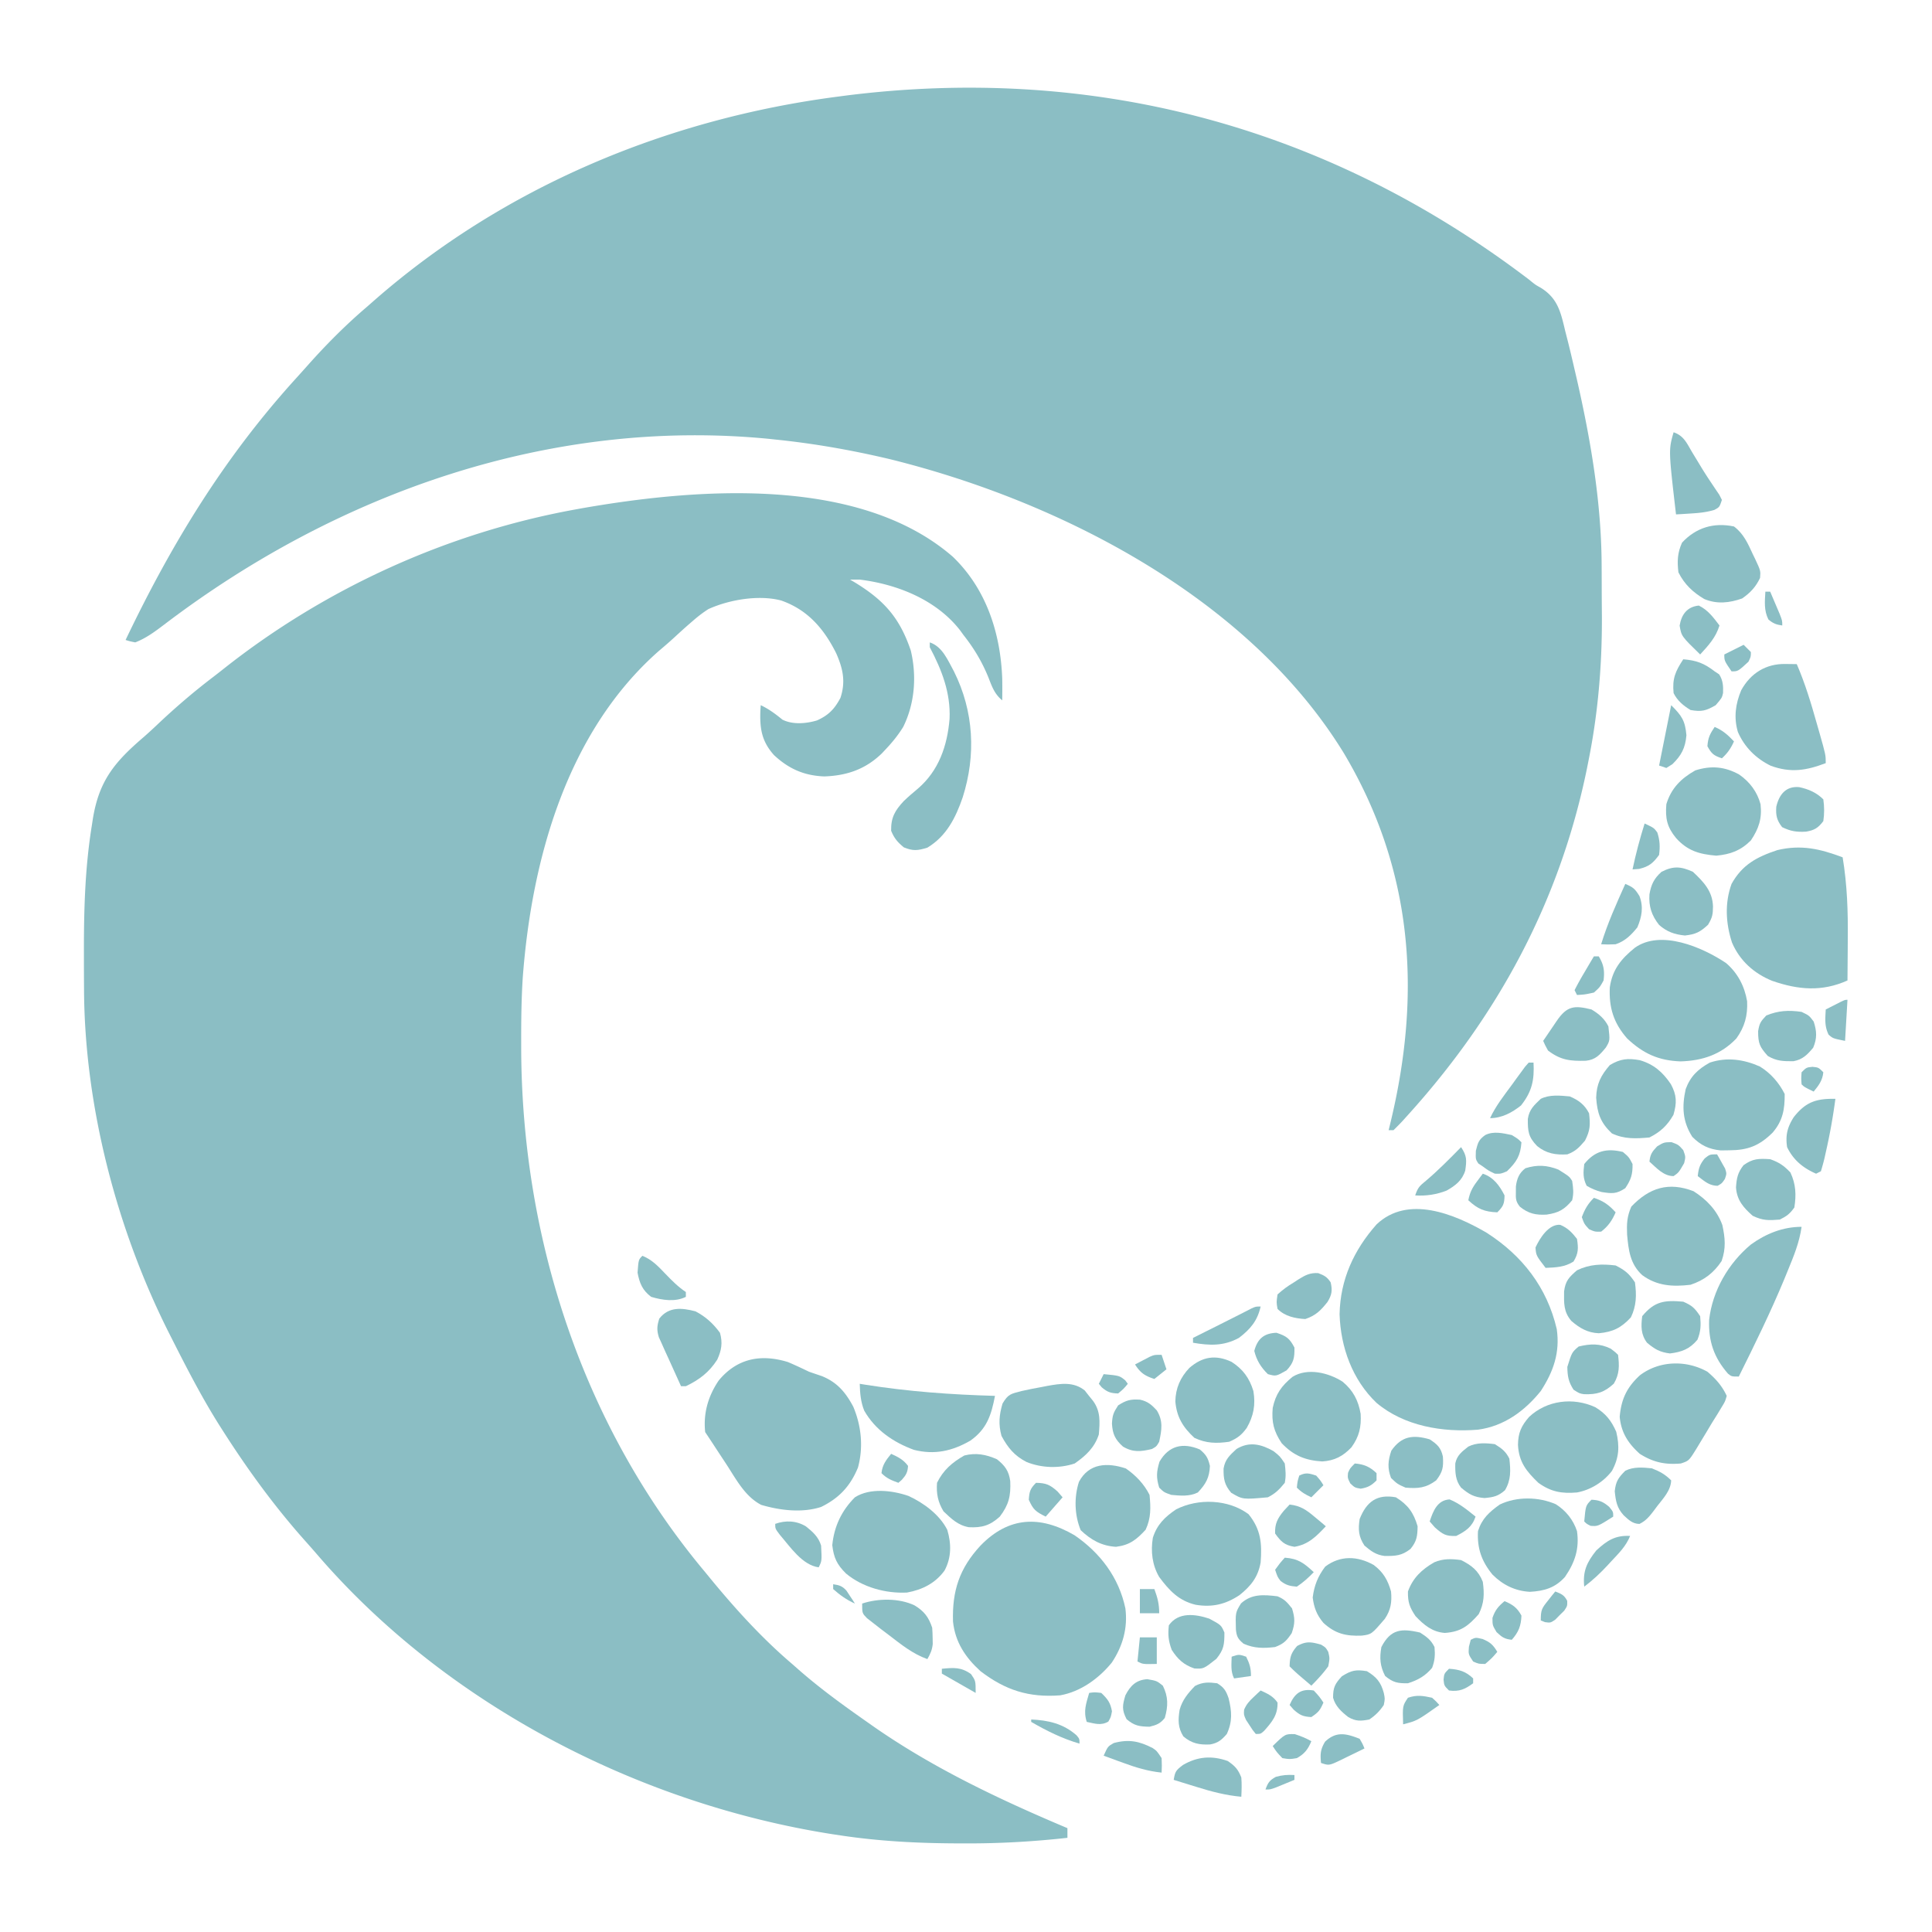 <?xml version="1.0" encoding="UTF-8"?>
<svg data-bbox="34.746 36.314 730.401 727.002" height="800" width="800" xmlns="http://www.w3.org/2000/svg" data-type="color">
    <g>
        <path fill="#8BBEC4" d="M394.5 230.5c13.832 13.266 19.802 31.553 20.5 50.5.059 3.006.048 5.993 0 9-3.22-2.642-4.256-5.74-5.75-9.563-2.648-6.471-5.907-11.926-10.25-17.437l-1.508-2.074C387.63 248.312 371.47 241.906 356 240h-4l2.16 1.285c11.963 7.326 18.433 14.61 22.985 28.11 2.501 10.544 1.668 21.865-3.145 31.605-2.05 3.312-4.337 6.162-7 9l-1.844 1.969c-6.78 6.558-14.421 9.192-23.781 9.531-8.348-.297-14.766-3.126-20.867-8.816-5.134-5.733-5.936-10.996-5.649-18.559L315 292c3.407 1.617 6.076 3.614 9 6 4.267 2.134 9.814 1.65 14.297.316 4.74-2.147 7.216-4.64 9.703-9.316 2.253-6.76 1.04-12.141-1.742-18.484-5.096-10.191-11.809-18.01-22.778-21.86-9.238-2.444-21.528-.363-30.16 3.563-2.275 1.457-4.28 3.01-6.32 4.781l-2.48 2.145a332.14 332.14 0 0 0-5.114 4.636c-2.112 1.948-4.27 3.807-6.469 5.656-38.22 33.558-52.818 86.516-56.476 135.418-.57 8.862-.661 17.705-.649 26.582l.003 2.528C216.005 512.494 241.208 590.4 292 651l2.582 3.156C304.816 666.57 315.738 678.564 328 689l2.867 2.527C339.785 699.324 349.3 706.216 359 713l1.897 1.34c25.04 17.603 52.989 30.8 81.103 42.66v4c-14.201 1.578-28.213 2.37-42.5 2.313l-2.884-.006c-16.36-.052-32.415-.86-48.616-3.307l-3.347-.504c-80.329-12.591-160.089-53.788-213.532-116.039a406.827 406.827 0 0 0-4.96-5.633C113.462 623.556 102.247 608.11 92 592l-1.102-1.729C83.52 578.593 77.225 566.32 71 554l-1.169-2.305c-21.575-42.94-34.817-93.822-35.034-141.941l-.021-3.156c-.017-3.345-.024-6.69-.026-10.036l-.004-3.454c.004-17.23.51-34.066 3.254-51.108l.372-2.445c2.527-16.205 8.977-23.961 21.288-34.493a206.598 206.598 0 0 0 5.461-5c7.43-7.034 15.05-13.576 23.194-19.771a336.227 336.227 0 0 0 4.822-3.775C135.157 243.406 185.39 220.603 238 211l2.728-.498c46.974-8.245 114.723-13.864 153.772 19.998Z" data-color="1"/>
        <path fill="#8BBEC4" d="M632.973 115.648c2.78 2.268 2.78 2.268 5.03 3.514 7.063 4.384 8.264 10.105 10.122 17.9.329 1.295.66 2.589.992 3.883 1.013 4.006 1.955 8.028 2.883 12.055l.869 3.726c5.78 25.251 10.229 51.287 10.334 77.246l.018 3.398c.01 2.368.016 4.735.02 7.102.01 3.529.04 7.056.072 10.584.094 20.19-1.569 40.193-5.563 60.006l-.633 3.198c-11.334 55.24-36.934 102.516-74.68 144.052l-1.554 1.727c-1.252 1.36-2.563 2.666-3.883 3.96h-2l.77-3.156c12.954-53.643 9.382-104.692-19.235-152.846-39.28-64.187-117.25-104.367-188.077-121.873-15.682-3.716-31.422-6.495-47.458-8.124l-2.637-.286c-90.53-8.811-178.79 22.466-250.3 76.857-3.848 2.908-7.525 5.68-12.063 7.429-2.17-.435-2.17-.435-4-1 19.094-39.968 40.87-75.672 70.825-108.606a546.697 546.697 0 0 0 4.382-4.883c7.76-8.738 15.899-16.933 24.793-24.511 1.017-.891 2.032-1.783 3.047-2.676C208.846 77.239 276.351 49.184 347 40l3.471-.458c99.03-12.426 196.327 10.622 282.502 76.106Z" data-color="1"/>
        <path fill="#8BBEC4" d="M615.512 510.41c14.808 9.461 25.087 22.644 29.11 39.95 1.388 9.674-1.349 17.537-6.622 25.64-6.697 8.305-15.245 14.562-26 16-14.605 1.202-30.607-1.49-42.004-11.098-10.013-9.543-14.883-23.05-15.308-36.715.291-14.342 5.892-26.549 15.312-37.187 12.93-12.299 32.201-4.34 45.512 3.41Z" data-color="1"/>
        <path fill="#8BBEC4" d="M444.969 635.73c10.672 7.344 18.336 17.465 21.031 30.27 1.03 8.192-1.09 15.64-5.66 22.488-5.356 6.544-12.849 12.003-21.34 13.512-12.97.988-22.672-2.096-33-10-6.267-5.7-10.462-12.01-11.379-20.52-.4-12.775 2.69-22.1 11.38-31.48 11.627-11.977 24.566-12.665 38.968-4.27Z" data-color="1"/>
        <path fill="#8BBEC4" d="M326.227 563.984c2.976 1.246 5.864 2.623 8.773 4.016 1.769.611 3.54 1.216 5.313 1.812 6.327 2.56 9.838 6.713 13.004 12.66 3.368 7.968 4.244 16.804 1.953 25.207-3.183 7.716-7.791 12.65-15.27 16.32-7.91 2.548-16.958 1.436-24.78-.855-6.743-3.478-10.4-10.623-14.407-16.77l-1.904-2.89c-1.161-1.763-2.32-3.528-3.476-5.295a739.662 739.662 0 0 0-3.433-5.19c-.832-7.77 1.213-14.896 5.614-21.374 7.543-9.1 17.303-11.092 28.613-7.641Z" data-color="1"/>
        <path fill="#8BBEC4" d="M763 355c1.886 11.388 2.248 22.417 2.125 33.938-.01 1.666-.02 3.332-.027 4.998-.022 4.021-.056 8.043-.098 12.064-10.561 4.722-20.314 3.924-31.223.129-7.488-3.044-13.377-8.316-16.59-15.817-2.611-8.005-3.056-16.388-.187-24.312 4.481-8.035 10.534-11.182 19-14 9.885-2.322 17.615-.522 27 3Z" data-color="1"/>
        <path fill="#8BBEC4" d="M714.688 398.75c4.854 4.133 7.686 9.581 8.754 15.836.282 5.919-.988 10.59-4.442 15.414-6.338 6.64-13.969 9.216-23.062 9.5-9.12-.306-15.514-3.223-22.14-9.465-5.602-6.344-7.628-12.795-7.208-21.21 1.07-7.37 4.695-11.804 10.407-16.41 10.71-7.56 27.766-.288 37.691 6.335Z" data-color="1"/>
        <path fill="#8BBEC4" d="M376.188 619.438c6.303 2.888 12.9 7.774 16.066 14.047 1.706 5.752 1.746 11.464-1.129 16.828-3.789 5.262-9.233 7.976-15.539 9.129-8.879.448-18.415-2.178-25.273-7.879-3.761-3.73-5.068-6.483-5.688-11.75.765-7.773 3.871-14.308 9.375-19.813 6.245-3.988 15.465-2.895 22.188-.562Z" data-color="1"/>
        <path fill="#8BBEC4" d="M517 627c5.113 6.293 5.617 12.13 5 20-1.083 6.052-4.007 9.721-8.762 13.52-5.792 3.831-11.32 5.13-18.18 3.976-6.982-1.683-10.89-5.899-15.058-11.496-2.899-4.923-3.556-10.604-2.637-16.219 1.706-5.44 4.968-8.644 9.637-11.781 9.118-4.67 21.68-4.22 30 2Z" data-color="1"/>
        <path fill="#8BBEC4" d="M701.25 493.25c5.455 3.472 9.715 7.916 11.938 14 1.158 5.348 1.552 9.652-.313 14.938-3.29 4.936-7.278 7.96-12.875 9.812-7.402.878-13.879.495-20-4-5.024-4.627-5.661-10.299-6.258-16.816-.18-4.416-.053-7.484 1.758-11.559 7.5-7.875 15.505-10.315 25.75-6.375Z" data-color="1"/>
        <path fill="#8BBEC4" d="M707 568c3.456 2.919 6.087 5.889 8 10-.668 2.332-.668 2.332-2.188 4.813l-1.718 2.855L709 589a1683.17 1683.17 0 0 0-2.531 4.238c-.884 1.464-1.77 2.926-2.657 4.387l-1.295 2.156c-3.17 5.103-3.17 5.103-6.517 6.219-6.532.563-11.413-.468-17-4-4.834-4.35-7.696-8.773-8.313-15.313.618-7.287 2.943-12.24 8.368-17.21 8.055-6.115 19.186-6.384 27.945-1.477Z" data-color="1"/>
        <path fill="#8BBEC4" d="M728.664 441.586c4.468 2.705 8.001 6.744 10.336 11.414.057 6.327-.777 11.092-5 16-5.503 5.427-10.234 7.287-17.938 7.313l-3.59.05c-4.936-.516-8.224-2.115-11.722-5.613-4.072-6.399-4.344-12.513-2.75-19.75 1.946-5.303 5.08-8.278 10-11 7.036-2.345 13.956-1.355 20.664 1.586Z" data-color="1"/>
        <path fill="#8BBEC4" d="M644.246 622.879c4.211 2.692 7.184 6.412 8.754 11.121 1.045 7.302-.855 12.971-5 19-4.05 4.493-8.562 5.82-14.508 6.137-6.093-.334-11.19-2.835-15.492-7.137-4.5-5.495-6.396-10.863-6-18 1.67-5.208 4.61-7.839 9-11 7.06-3.394 16.063-3.255 23.246-.121Z" data-color="1"/>
        <path fill="#8BBEC4" d="M660.563 582.688c4.295 2.577 6.69 5.594 8.688 10.188 1.454 6.059 1.186 10.734-1.778 16.195-3.487 4.57-8.817 7.889-14.472 8.93-6.346.528-10.77-.239-16-4-4.981-4.78-8.072-8.629-8.438-15.688.066-5.005 1.35-7.867 4.621-11.617 7.352-6.862 18.165-8.227 27.379-4.008Z" data-color="1"/>
        <path fill="#8BBEC4" d="m739.188 274.938 2.575.033 2.237.03c3.44 7.961 5.906 16.096 8.25 24.437l1.102 3.834c2.649 9.334 2.649 9.334 2.649 12.728-8.026 3.058-14.48 4.114-22.727 1.102-6.156-2.983-10.923-7.716-13.652-14-1.764-5.969-.998-11.64 1.394-17.316 3.915-7.1 10.275-10.95 18.172-10.848Z" data-color="1"/>
        <path fill="#8BBEC4" d="M746 508c-.913 6.482-3.213 12.036-5.688 18.063l-1.442 3.534C733.165 543.34 726.623 556.679 720 570c-3 0-3 0-4.5-1.215-5.797-6.658-8.11-13.408-7.781-22.25 1.334-12.023 8.001-23.483 17.273-31.191C731.186 510.847 738.268 508 746 508Z" data-color="1"/>
        <path fill="#8BBEC4" d="m449.18 575.777 1.695 2.16 1.743 2.153c3.173 4.383 2.812 8.654 2.382 13.91-1.78 5.445-5.388 8.782-10 12-6.39 2.13-13.69 1.905-19.937-.625-5.007-2.567-7.705-5.854-10.375-10.813-1.297-4.832-.973-8.595.437-13.375 2.353-3.999 3.48-4.02 7.875-5.187 2.8-.64 5.61-1.18 8.438-1.688l2.197-.431c5.483-.99 10.946-1.854 15.545 1.896Z" data-color="1"/>
        <path fill="#8BBEC4" d="M720.176 320.73c4.35 3.027 7.442 7.118 8.824 12.27.676 5.97-.725 10.104-4 15-4.213 4.213-8.43 5.757-14.312 6.312-6.996-.593-11.898-1.973-16.688-7.312-3.725-4.553-4.482-8.112-4-14 1.998-6.592 6.068-10.652 12-14 6.552-2.083 12.238-1.572 18.176 1.73Z" data-color="1"/>
        <path fill="#8BBEC4" d="m356 573 2.246.367c17.965 2.859 35.58 4.117 53.754 4.633-1.512 7.918-3.368 13.765-10.254 18.574-7.461 4.29-14.784 5.937-23.305 3.778-8.515-3.11-16.025-8.24-20.578-16.22C356.4 580.516 356.1 576.876 356 573Z" data-color="1"/>
        <path fill="#8BBEC4" d="M555.938 572.125c4.342 3.58 6.546 7.813 7.477 13.332.317 5.43-.603 9.416-3.809 13.844-3.471 3.674-7.024 5.541-12.098 5.851-6.995-.414-11.933-2.438-16.82-7.59-3.25-4.935-4.191-8.616-3.688-14.562 1.233-5.78 3.65-9.148 8.184-12.871 6.204-3.856 14.884-1.765 20.754 1.996Z" data-color="1"/>
        <path fill="#8BBEC4" d="M385 266c5.25 1.75 7.464 7.373 10.03 12.056 8.242 16.529 9.154 34.643 3.612 52.078C395.717 338.64 391.91 346.232 384 351c-4.005 1.222-5.886 1.456-9.75-.125-2.617-2.181-3.955-3.71-5.25-6.875-.102-5.508 1.594-8.375 5.188-12.254 1.89-1.822 3.86-3.5 5.875-5.183 8.668-7.429 12.207-17.754 13.132-28.918.469-10.82-3.214-20.216-8.195-29.645v-2Z" data-color="1"/>
        <path fill="#8BBEC4" d="M509.938 563.902c4.73 3.027 7.43 6.73 9.063 12.098.958 5.651.109 10.306-2.754 15.27-2.14 2.97-3.875 4.259-7.246 5.73-5.306.759-9.559.681-14.438-1.625-4.738-4.391-7.327-8.602-7.875-15.063.09-5.452 2.056-9.932 5.809-13.89 5.425-4.71 10.917-5.558 17.441-2.52Z" data-color="1"/>
        <path fill="#8BBEC4" d="M679 439c5.837 1.712 9.482 4.928 12.867 9.922 2.481 4.552 2.507 7.802 1.07 12.703-2.511 4.375-5.362 7.088-9.937 9.375-5.584.51-10.44.739-15.563-1.688-4.736-4.493-6.046-8.327-6.496-14.75.13-5.708 1.962-9.308 5.684-13.562 4.382-2.597 7.409-2.885 12.375-2Z" data-color="1"/>
        <path fill="#8BBEC4" d="M466.188 608.063c4.105 2.828 7.568 6.448 9.813 10.938.52 5.228.642 9.64-1.625 14.437-3.833 4.135-6.56 6.328-12.25 7.063-5.95-.342-10.366-2.83-14.625-6.875-2.578-6.23-2.802-13.555-.735-20.02 4.123-7.771 11.772-8.093 19.422-5.543Z" data-color="1"/>
        <path fill="#8BBEC4" d="M718 218c3.994 2.986 5.782 7.079 7.813 11.5l.982 2.012c2.26 4.847 2.26 4.847 2.01 7.797-1.776 3.731-4.044 6.166-7.43 8.504-5.272 1.854-10.388 2.43-15.656.238-4.706-2.783-8.244-6.101-10.719-11.051-.556-4.558-.407-8.101 1.5-12.313 5.755-6.186 13.117-8.457 21.5-6.687Z" data-color="1"/>
        <path fill="#8BBEC4" d="M568.8 648.008c4 2.997 5.856 6.253 7.2 10.992.401 4.375-.081 7.64-2.567 11.317-5.513 6.433-5.513 6.433-9.535 6.957-6.577.264-10.975-.77-15.899-5.274-2.722-3.237-3.908-6.266-4.437-10.5.624-4.997 2.147-8.794 5.187-12.812 6.28-4.71 13.386-4.41 20.051-.68Z" data-color="1"/>
        <path fill="#8BBEC4" d="M605 646c4.383 2.191 7.2 4.402 9 9 .68 5.018.597 8.806-1.688 13.375-4.333 4.919-7.434 7.335-14.039 7.785-5.158-.363-8.707-3.315-12.148-6.972-2.462-3.694-3.203-5.752-3.125-10.188 2.022-5.63 5.74-9.127 10.883-12.082 3.654-1.584 7.215-1.467 11.117-.918Z" data-color="1"/>
        <path fill="#8BBEC4" d="M412.813 604.25c3.307 2.646 4.913 4.775 5.508 9.05.279 6.126-.604 9.81-4.32 14.7-4.106 3.724-7.432 4.65-12.825 4.387-4.535-.806-7.25-3.511-10.488-6.574-2.321-3.869-3.021-7.312-2.688-11.813 2.587-5.272 6.26-8.445 11.313-11.313 4.804-1.228 9.011-.432 13.5 1.563Z" data-color="1"/>
        <path fill="#8BBEC4" d="M669 524c3.91 1.99 5.577 3.365 8 7 .709 5.25.625 9.703-1.688 14.5-3.954 4.275-7.362 6.021-13.257 6.566-4.607-.148-8.034-2.179-11.43-5.129-3.225-3.844-3.017-7.289-2.973-12.167.551-4.39 2.026-5.891 5.348-8.77 5.253-2.538 10.265-2.698 16-2Z" data-color="1"/>
        <path fill="#8BBEC4" d="M288 543c4.268 2.256 7.265 5.005 10.125 8.875 1.17 4.18.64 7.26-1.125 11.125-3.364 5.248-7.432 8.323-13 11h-2c-1.71-3.72-3.389-7.452-5.063-11.188l-1.47-3.197-1.377-3.095-1.286-2.841c-.913-3.041-.754-4.677.196-7.679 3.936-5.01 9.335-4.483 15-3Z" data-color="1"/>
        <path fill="#8BBEC4" d="M701 361c4.473 4.215 8.111 8.013 8.313 14.313-.039 3.422-.251 4.584-2.063 7.625-3.305 3.03-5.07 3.928-9.563 4.437-4.33-.44-7.431-1.521-10.687-4.375-3.113-3.952-4.335-7.665-4-12.688.703-4.037 1.879-6.528 5-9.312 4.883-2.496 8.042-2.261 13 0Z" data-color="1"/>
        <path fill="#8BBEC4" d="M650 454c3.682 1.567 6.16 3.418 8 7 .542 4.8.51 6.997-1.688 11.313-2.434 2.828-3.821 4.368-7.312 5.687-4.836.296-8.692-.345-12.5-3.438-3.668-3.76-3.892-6.145-3.86-11.234.605-3.918 2.529-5.632 5.36-8.328 3.687-1.843 7.967-1.356 12-1Z" data-color="1"/>
        <path fill="#8BBEC4" d="M733 480c3.696 1.304 5.677 2.66 8.375 5.5 2.258 4.863 2.466 9.22 1.625 14.5-1.897 2.656-3.145 3.572-6 5-4.603.384-7.065.45-11.25-1.563-3.847-3.41-6.544-6.46-6.91-11.75.26-3.86.698-6.09 3.097-9.187 3.81-2.771 6.345-2.815 11.063-2.5Z" data-color="1"/>
        <path fill="#8BBEC4" d="M578 620c5.016 3.123 7.342 6.345 9 12-.07 4.107-.33 6.178-2.938 9.375-3.612 2.846-6.246 2.957-10.738 2.914-3.539-.44-5.654-2.01-8.324-4.289-2.48-3.721-2.656-6.687-2-11 2.843-7.198 7.174-10.423 15-9Z" data-color="1"/>
        <path fill="#8BBEC4" d="M527.313 600.875c2.688 2.125 2.688 2.125 4.688 5.125.34 3.017.572 5.094 0 8-2.176 2.691-3.911 4.455-7 6-10.407.938-10.407.938-15.188-1.875-2.8-3.284-3.215-5.678-3.16-10.023.632-3.824 2.538-5.48 5.347-8.102 5.28-3.196 10.13-2.059 15.313.875Z" data-color="1"/>
        <path fill="#8BBEC4" d="M659 418c3.013 1.774 5.411 3.822 7 7 .677 5.864.677 5.864-1.047 8.758-2.526 3.075-4.29 5.074-8.308 5.48-6.496.17-10.431-.244-15.645-4.238-1.184-2.14-1.184-2.14-2-4 1.453-2.15 2.912-4.295 4.375-6.438l1.25-1.853c4.248-6.2 7.257-6.488 14.375-4.709Z" data-color="1"/>
        <path fill="#8BBEC4" d="M504 697c2.808 1.67 3.723 3.174 4.754 6.246 1.31 5.415 1.64 9.55-.754 14.754-2.15 2.467-3.668 3.763-6.93 4.344-4.439.2-7.593-.379-11.07-3.344-2.279-3.626-2.215-6.816-1.543-11.008 1.105-4.056 3.487-6.9 6.356-9.867 3.24-1.667 5.603-1.573 9.187-1.125Z" data-color="1"/>
        <path fill="#8BBEC4" d="M529 661c3.004 1.293 3.849 2.339 6 5 1.264 4.089 1.274 6.208-.125 10.25-2.17 3.184-3.271 4.37-6.875 5.75-4.736.562-8.676.594-13.063-1.375-2.29-1.92-2.856-2.874-3.175-5.832-.202-7.075-.202-7.075 2.113-10.856 4.411-4.022 9.406-3.638 15.125-2.937Z" data-color="1"/>
        <path fill="#8BBEC4" d="M697 539c3.686 1.613 4.754 2.63 7 6 .343 3.707.29 6.29-1.125 9.75-3.22 3.865-6.443 5.071-11.375 5.688-4.206-.526-6.268-1.732-9.5-4.438-2.585-3.408-2.51-6.842-2-11 5.137-6.219 9.271-6.694 17-6Z" data-color="1"/>
        <path fill="#8BBEC4" d="M378.688 664.75c3.97 2.4 5.844 4.844 7.313 9.25.116 1.476.175 2.957.187 4.438l.043 2.308c-.254 2.487-.99 4.102-2.23 6.254-6.144-2.191-10.858-6.075-16-10l-3.16-2.387-3.028-2.363-2.793-2.172C357 668 357 668 357 664c6.638-2.213 15.303-2.288 21.688.75Z" data-color="1"/>
        <path fill="#8BBEC4" d="M760 455a241.89 241.89 0 0 1-4 22.25l-.503 2.275c-.433 1.842-.957 3.662-1.497 5.475l-2 1c-5.383-2.342-9.44-5.666-12-11-.713-4.902.062-8.147 2.719-12.36 5.031-6.442 9.462-7.766 17.281-7.64Z" data-color="1"/>
        <path fill="#8BBEC4" d="M619 598c2.87 1.794 4.491 2.983 6 6 .528 4.889.73 8.767-1.813 13.063-2.834 2.51-4.749 2.896-8.5 3.25-4.389-.372-6.335-1.506-9.687-4.313-2.344-2.983-2.471-6.282-2.395-10.031.673-3.356 2.798-4.928 5.395-6.969 3.457-1.729 7.22-1.49 11-1Z" data-color="1"/>
        <path fill="#8BBEC4" d="M693 179c4.296 1.432 5.536 4.661 7.75 8.375l2.66 4.379 1.321 2.184a170.495 170.495 0 0 0 3.515 5.464l1.942 2.91 1.73 2.551L713 207c-1 3-1 3-3.137 4.148-3.27.973-6.271 1.27-9.676 1.477l-3.519.227L694 213c-3.093-26.65-3.093-26.65-1-34Z" data-color="1"/>
        <path fill="#8BBEC4" d="M746 419c3.125 1.5 3.125 1.5 5 4 1.313 3.98 1.45 6.934-.188 10.813-2.426 2.928-4.388 4.93-8.214 5.62-4.233.007-6.876-.012-10.598-2.183-3.322-3.738-4-5.097-4-10.25.548-3.261.975-3.974 3.375-6.5 4.984-2.062 9.305-2.277 14.625-1.5Z" data-color="1"/>
        <path fill="#8BBEC4" d="M500.75 670.25c4.906 2.642 4.906 2.642 6.25 5.75 0 4.959-.19 6.994-3.313 10.875-5.306 4.196-5.306 4.196-9.125 4-4.41-1.506-6.866-3.796-9.375-7.688-1.37-3.679-1.628-6.291-1.187-10.187 3.92-5.6 10.966-4.678 16.75-2.75Z" data-color="1"/>
        <path fill="#8BBEC4" d="M588 676c2.82 1.821 4.503 3.007 6 6 .29 3.264.17 5.551-1 8.625-2.819 3.347-5.837 5.066-10 6.375-4.262.071-6.143-.296-9.438-3-2.137-4.105-2.368-7.461-1.562-12 3.878-7.489 8.335-7.775 16-6Z" data-color="1"/>
        <path fill="#8BBEC4" d="M645.313 484.313c4.552 2.858 4.552 2.858 5.688 4.688.46 3.17.704 4.986 0 8-3.212 3.87-5.614 5.209-10.563 5.937-4.457.262-7.521-.392-11.05-3.238-1.774-2.173-1.76-3.363-1.7-6.137l.012-2.309c.429-3.215 1.329-5.506 3.925-7.504 4.92-1.553 8.99-1.298 13.688.563Z" data-color="1"/>
        <path fill="#8BBEC4" d="M592 596c3.153 2.06 4.655 3.426 5.473 7.156.284 4.38-.048 6.292-2.785 9.844-4.22 3.14-7.512 3.439-12.688 3-3.375-1.5-3.375-1.5-6-4-1.558-4.09-1.268-7.21.125-11.313 4.25-6.091 9.023-6.67 15.875-4.687Z" data-color="1"/>
        <path fill="#8BBEC4" d="M684 608c3.355 1.342 5.458 2.458 8 5-.185 4.264-3.307 7.45-5.813 10.688l-1.33 1.798c-1.8 2.347-3.29 4.24-5.986 5.541-2.878-.042-4.5-1.697-6.543-3.574-2.826-3.092-3.265-5.863-3.703-9.953.44-4.1 1.495-5.62 4.375-8.5 3.45-1.725 7.22-1.369 11-1Z" data-color="1"/>
        <path fill="#8BBEC4" d="M496.813 600.188c2.627 2.177 3.416 3.495 4.188 6.813-.204 4.885-1.67 7.468-5 11-3.459 1.729-7.213 1.346-11 1-3-1.063-3-1.063-5-3-1.29-4.194-1.138-6.544.125-10.75 3.825-6.632 9.625-8.045 16.687-5.063Z" data-color="1"/>
        <path fill="#8BBEC4" d="M666.938 558.438c2.063 1.563 2.063 1.563 3.063 2.563.57 4.522.611 7.973-1.75 11.937-3.99 3.658-6.977 4.541-12.348 4.371-1.903-.308-1.903-.308-4.34-1.871-2.104-3.282-2.496-5.537-2.563-9.438 1.885-6.05 1.885-6.05 4.688-8.437 4.87-1.184 8.787-1.31 13.25.875Z" data-color="1"/>
        <path fill="#8BBEC4" d="M472.07 579.578c3.138.686 4.784 2.087 6.93 4.422 2.715 4.444 2.03 8.09 1 13-1.125 1.937-1.125 1.937-3 3-4.626 1.114-7.847 1.47-12-1-3.268-2.915-4.307-5.223-4.563-9.5.18-3.465.583-4.531 2.563-7.563 3.344-2.16 5.171-2.624 9.07-2.359Z" data-color="1"/>
        <path fill="#8BBEC4" d="M697 273c5.457.437 8.67 1.654 13 5l1.875 1.25c1.59 2.473 1.719 4.85 1.602 7.742C713 289 713 289 710.437 292c-4.02 2.34-5.868 2.816-10.437 2-2.964-1.808-5.422-3.844-7-7-.596-6.084.771-9.056 4-14Z" data-color="1"/>
        <path fill="#8BBEC4" d="M566 692c3.943 2.366 5.809 4.56 7 9 .5 2.438.5 2.438 0 5-1.668 2.505-3.492 4.335-6 6-3.475.683-5.592.821-8.707-.996-2.859-2.233-5.329-4.468-6.293-8.004 0-4.26.724-5.698 3.625-8.875 3.953-2.489 5.79-2.875 10.375-2.125Z" data-color="1"/>
        <path fill="#8BBEC4" d="M508.375 729.188c3.04 2.098 4.252 3.381 5.625 6.813.228 2.721.14 5.259 0 8-6.467-.597-12.313-2.125-18.5-4.063l-2.781-.854c-2.242-.688-4.481-1.383-6.719-2.083.6-3.485.854-3.89 3.875-6.188 6.043-3.505 11.923-3.94 18.5-1.625Z" data-color="1"/>
        <path fill="#8BBEC4" d="M545.844 527.172c2.514.965 3.673 1.564 5.156 3.828.778 3.344.49 5.212-1.324 8.133-2.832 3.551-4.82 5.577-9.176 7.055-4.16-.223-8.415-1.103-11.5-4.188-.48-2.754-.48-2.754 0-6 2.258-2.025 4.128-3.416 6.688-4.937l1.896-1.245c2.887-1.792 4.823-2.854 8.26-2.646Z" data-color="1"/>
        <path fill="#8BBEC4" d="M745 325.938c3.842.806 7.182 2.245 10 5.063.434 3.054.454 5.947 0 9-2.15 2.843-3.65 3.768-7.16 4.37-3.895.215-6.368-.14-9.903-1.87-2.206-2.847-2.67-4.857-2.414-8.458 1.174-5.032 3.968-8.606 9.477-8.105Z" data-color="1"/>
        <path fill="#8BBEC4" d="M672 477c2.5 2.125 2.5 2.125 4 5 .077 4.29-.62 6.43-3 10-3.716 2.478-5.54 2.25-9.816 1.59-2.285-.617-4.152-1.376-6.184-2.59-1.59-3.179-1.416-5.496-1-9 4.43-5.51 9.323-6.64 16-5Z" data-color="1"/>
        <path fill="#8BBEC4" d="M475.063 695.313c3.938.688 3.938.688 6.438 2.688 2.278 4.557 2.248 8.414.812 13.375-1.9 2.353-3.375 2.907-6.313 3.625-4.21-.074-6.267-.378-9.5-3.125-2.022-3.877-1.742-5.71-.5-9.875 2.058-4.01 4.453-6.378 9.063-6.688Z" data-color="1"/>
        <path fill="#8BBEC4" d="M626 470c2.563 1.563 2.563 1.563 4 3-.403 5.641-2.057 8.147-6 12-2.5 1.063-2.5 1.063-5 1-2.625-1.25-2.625-1.25-5-3l-1.875-1.25c-1.125-1.75-1.125-1.75-1-5.25.837-3.347 1.156-4.542 3.875-6.5 3.465-1.732 7.298-.77 11 0Z" data-color="1"/>
        <path fill="#8BBEC4" d="M534 623c4.503.511 6.875 2.175 10.313 5.063l2.675 2.222L549 632c-3.964 4.19-7.175 7.53-13 8.5-4.137-.69-5.578-2.125-8-5.5-.174-4.09 1.047-6.312 3.563-9.375L534 623Z" data-color="1"/>
        <path fill="#8BBEC4" d="M673 366c3.212 1.38 3.953 1.923 5.875 5.063 1.73 4.55.965 8.52-.875 12.937-2.567 3.175-5.086 5.695-9 7-3.25.125-3.25.125-6 0 2.624-8.644 6.314-16.77 10-25Z" data-color="1"/>
        <path fill="#8BBEC4" d="M646.059 507.172c3.169 1.352 4.83 3.13 6.941 5.828.616 3.9.618 5.98-1.437 9.375-3.683 2.336-7.272 2.442-11.563 2.625-3.932-5.124-3.932-5.124-4.187-8.437 1.805-3.896 5.483-9.789 10.246-9.391Z" data-color="1"/>
        <path fill="#8BBEC4" d="M528.563 551.875c4.102 1.343 5.444 2.304 7.438 6.125.075 4.324-.299 6.24-3.25 9.438-4.381 2.489-4.381 2.489-7.75 1.562-2.862-2.806-4.697-5.725-5.625-9.625 1.326-5.041 4.041-7.32 9.187-7.5Z" data-color="1"/>
        <path fill="#8BBEC4" d="M703.438 250.75c3.825 1.866 6.02 4.904 8.563 8.25-1.51 4.98-4.557 8.243-8 12-7.752-7.542-7.752-7.542-8.5-11.938.75-4.601 3.092-7.815 7.937-8.312Z" data-color="1"/>
        <path fill="#8BBEC4" d="M547 681c1.938 1.188 1.938 1.188 3 3 .625 2.688.625 2.688 0 6-2.102 2.902-4.475 5.462-7 8a2737.92 2737.92 0 0 1-3.375-2.875l-1.898-1.617A75.822 75.822 0 0 1 534 690c.083-3.811.603-5.545 3.125-8.438 3.792-2.06 5.77-1.703 9.875-.562Z" data-color="1"/>
        <path fill="#8BBEC4" d="M477.3 723.832C479 725 479 725 481 728c.124 3.187.124 3.187 0 6-5.67-.595-10.604-2.092-15.938-4.063l-2.362-.853c-1.902-.689-3.802-1.386-5.7-2.084 1.726-3.844 1.726-3.844 4.187-5.25 6.243-1.665 10.517-.788 16.113 2.082Z" data-color="1"/>
        <path fill="#8BBEC4" d="M266 520c4.014 1.594 6.635 4.442 9.563 7.5 2.686 2.784 5.195 5.339 8.437 7.5v2c-4.432 2.216-9.783 1.36-14.375 0-3.609-2.75-4.785-5.59-5.625-10 .392-5.392.392-5.392 2-7Z" data-color="1"/>
        <path fill="#8BBEC4" d="M333.715 632.043c2.87 2.28 5.242 4.412 6.285 7.957.328 6.344.328 6.344-1 9-6.841-.946-11.765-8.477-16.062-13.437C321 633 321 633 321 631c4.278-1.54 8.78-1.35 12.715 1.043Z" data-color="1"/>
        <path fill="#8BBEC4" d="M600.25 620.875c4.096 1.676 7.33 4.35 10.75 7.125-1.415 4.246-4.065 6.012-8 8-4.33.173-5.628-.668-8.875-3.563L592 630c1.441-4.324 3.164-8.842 8.25-9.125Z" data-color="1"/>
        <path fill="#8BBEC4" d="M605 475c2.47 3.706 2.326 5.433 1.727 9.71-1.308 4.12-4.053 6.21-7.727 8.29-4.223 1.652-8.467 2.283-13 2 1.1-3.3 1.827-3.925 4.438-6.063 5.148-4.354 9.84-9.128 14.562-13.937Z" data-color="1"/>
        <path fill="#8BBEC4" d="M522 541c-1.297 5.908-4.28 9.424-9 13-6.312 3.425-12.072 3.2-19 2v-2l3.148-1.574 2.035-1.018 4.396-2.195c3.22-1.607 6.435-3.22 9.64-4.858l2.656-1.355 2.305-1.188C520 541 520 541 522 541Z" data-color="1"/>
        <path fill="#8BBEC4" d="M692 292c4.41 4.41 5.76 6.36 6.313 12.438-.464 5.28-2.03 8.311-5.813 12L690 318l-3-1 5-25Z" data-color="1"/>
        <path fill="#8BBEC4" d="M633 440h2c.376 7.142-.59 11.97-5.188 17.75-3.681 2.945-7.956 5.25-12.812 5.25 2.347-5.03 5.723-9.296 9-13.75l1.945-2.691 1.867-2.543 1.708-2.335L633 440Z" data-color="1"/>
        <path fill="#8BBEC4" d="M522 700c2.85 1.278 5.221 2.379 7 5 .118 5.201-2.256 7.966-5.527 11.68C522 718 522 718 520 718c-1.324-1.61-1.324-1.61-2.688-3.75l-1.386-2.11c-.926-2.14-.926-2.14-.762-4.202.975-2.26 2.107-3.511 3.899-5.188l1.66-1.578L522 700Z" data-color="1"/>
        <path fill="#8BBEC4" d="M614 486c4.435 1.478 6.958 4.951 9 9-.078 3.52-.51 4.51-3 7-5.3-.2-8.148-1.381-12-5 .607-3.153 1.642-5.189 3.563-7.75l1.378-1.86c.35-.458.7-.917 1.059-1.39Z" data-color="1"/>
        <path fill="#8BBEC4" d="M675 636c-1.697 4.246-4.734 7.217-7.813 10.5l-1.58 1.723c-3.006 3.235-6.069 6.109-9.607 8.777-.663-6.367 1.033-10.025 5-15 4.445-4.12 7.873-6.34 14-6Z" data-color="1"/>
        <path fill="#8BBEC4" d="M563 720c1.207 2.082 1.207 2.082 2 4a896.85 896.85 0 0 1-7.313 3.563l-2.091 1.037c-5.256 2.513-5.256 2.513-8.596 1.4-.345-3.712-.256-5.573 1.688-8.813 4.608-4.36 8.645-3.432 14.312-1.187Z" data-color="1"/>
        <path fill="#8BBEC4" d="M692.125 472.938c2.875 1.063 2.875 1.063 4.875 3.313 1 2.75 1 2.75.375 5.375-2.267 3.915-2.267 3.915-4.375 5.375-4.18 0-7.053-3.389-10-6 .323-3.02 1.06-4.063 3.188-6.313C689 473 689 473 692.125 472.938Z" data-color="1"/>
        <path fill="#8BBEC4" d="M623 663c3.349 1.386 5.29 2.76 7 6-.178 4.269-1.18 6.811-4 10-3.02-.323-4.063-1.06-6.313-3.188C618 673 618 673 618 669.938c1.11-3.26 2.387-4.745 5-6.937Z" data-color="1"/>
        <path fill="#8BBEC4" d="M681 341c3.844 1.79 3.844 1.79 5.25 3.688 1.083 3.339 1.179 5.82.75 9.312-2.565 3.47-4.106 4.78-8.313 5.813L676 360c1.353-6.45 3.03-12.711 5-19Z" data-color="1"/>
        <path fill="#8BBEC4" d="M660 496c3.937 1.312 6.227 2.92 9 6-1.442 3.366-3.083 5.75-6 8-2.563.063-2.563.063-5-1-2-2.188-2-2.188-3-5 1.244-3.338 2.484-5.484 5-8Z" data-color="1"/>
        <path fill="#8BBEC4" d="M532 645c5.63.402 8.004 2.29 12 6-2.257 2.335-4.28 4.187-7 6-2.847-.214-4.495-.603-6.75-2.375C529 653 529 653 528 650c1.938-2.688 1.938-2.688 4-5Z" data-color="1"/>
        <path fill="#8BBEC4" d="M429 614c4.164.093 5.729.758 8.875 3.563L440 620l-7 8c-4.18-2.09-5.174-2.868-7-7 .237-3.401.57-4.57 3-7Z" data-color="1"/>
        <path fill="#8BBEC4" d="m765 414-1 17c-5-1-5-1-6.813-2.563-1.743-3.579-1.385-6.479-1.187-10.437a605604848.878 605604848.878 0 0 0 6.152-3.125C764 414 764 414 765 414Z" data-color="1"/>
        <path fill="#8BBEC4" d="M451 701c2.25-.313 2.25-.313 5 0 2.6 2.46 3.846 4.073 4.438 7.625-.438 2.375-.438 2.375-1.5 4.25-3.054 1.773-5.602.817-8.938.125-1.456-4.52-.27-7.516 1-12Z" data-color="1"/>
        <path fill="#8BBEC4" d="M593 703c1.719 1.547 1.719 1.547 3 3-9.226 6.52-9.226 6.52-15 8-.25-7.625-.25-7.625 2-11 3.77-1.257 6.139-.827 10 0Z" data-color="1"/>
        <path fill="#8BBEC4" d="M711 478a157.298 157.298 0 0 1 2.125 3.75l1.195 2.11c.68 2.14.68 2.14-.093 4.343C713 490 713 490 711.25 491c-3.51 0-5.52-1.952-8.25-4 .354-3.186.83-4.79 2.875-7.313C708 478 708 478 711 478Z" data-color="1"/>
        <path fill="#8BBEC4" d="M536.125 718.063c2.46.802 4.637 1.646 6.875 2.938-1.392 3.363-2.794 5.219-6 7-3 .5-3 .5-6 0-2.375-2.5-2.375-2.5-4-5 5.14-5.018 5.14-5.018 9.125-4.938Z" data-color="1"/>
        <path fill="#8BBEC4" d="M660 396h2c2.102 3.416 2.487 6.022 2 10-1.563 2.813-1.563 2.813-4 5-3.75.813-3.75.813-7 1l-1-2a114.546 114.546 0 0 1 3.938-7.125l1.17-1.996A793.67 793.67 0 0 1 660 396Z" data-color="1"/>
        <path fill="#8BBEC4" d="M544 700c2.313 2.5 2.313 2.5 4 5-1.37 3.161-1.99 3.993-5 6-3.406-.175-4.745-.772-7.313-3.063L534 706c2.062-4.758 4.69-6.906 10-6Z" data-color="1"/>
        <path fill="#8BBEC4" d="M659 621c3.301.174 4.762.8 7.313 2.938C668 626 668 626 668 628c-6.38 4.049-6.38 4.049-9.375 3.813C657 631 657 631 656 630c.6-6.6.6-6.6 3-9Z" data-color="1"/>
        <path fill="#8BBEC4" d="M613.938 678.688c3.207 1.374 4.3 2.375 6.063 5.313-2.188 2.562-2.188 2.562-5 5-2.688 0-2.688 0-5-1-2-3-2-3-1.75-6.125.37-1.424.37-1.424.75-2.875 2-1 2-1 4.937-.313Z" data-color="1"/>
        <path fill="#8BBEC4" d="M710 301c3.366 1.443 5.51 3.333 8 6-1.293 2.884-2.66 4.872-5 7-3.44-1.147-4.266-1.88-6-5 .257-3.506 1.019-5.028 3-8Z" data-color="1"/>
        <path fill="#8BBEC4" d="M561 606c3.782.299 6.265 1.366 9 4v3c-2.145 2.145-3.562 2.925-6.563 3.438C561 616 561 616 559.125 614.25 558 612 558 612 558.187 609.875 559 608 559 608 561 606Z" data-color="1"/>
        <path fill="#8BBEC4" d="M369 602c2.844 1.275 5.138 2.451 7 5-.166 2.657-.79 3.764-2.563 5.75L372 614c-2.915-1.074-4.778-1.778-7-4 .337-3.37 1.888-5.43 4-8Z" data-color="1"/>
        <path fill="#8BBEC4" d="M472 678h7v11c-5.75.125-5.75.125-8-1l1-10Z" data-color="1"/>
        <path fill="#8BBEC4" d="M644 659c2.48.96 3.732 1.467 4.95 3.887.05 2.113.05 2.113-1.243 4.07l-1.894 1.856-1.856 1.894C642 672 642 672 639.762 671.699L638 671c0-4.375.404-5.005 3-8.25l1.688-2.14L644 659Z" data-color="1"/>
        <path fill="#8BBEC4" d="m481 561 2 6-5 4c-3.914-1.27-5.79-2.512-8-6a417.885 417.885 0 0 1 3.813-2l2.144-1.125C478 561 478 561 481 561Z" data-color="1"/>
        <path fill="#8BBEC4" d="M600 691c4.183.273 6.953 1.07 10 4v2c-3.367 2.501-5.8 3.568-10 3-2-2-2-2-2.25-4.5.25-2.5.25-2.5 2.25-4.5Z" data-color="1"/>
        <path fill="#8BBEC4" d="M472 658h6c1.316 3.62 2 6.096 2 10h-8v-10Z" data-color="1"/>
        <path fill="#8BBEC4" d="M545 611c1.813 2.063 1.813 2.063 3 4l-5 5c-2.468-1.152-4.048-2.048-6-4 .25-2.563.25-2.563 1-5 2.756-1.378 4.098-.92 7 0Z" data-color="1"/>
        <path fill="#8BBEC4" d="m722 267 3 3c0 1.938 0 1.938-1 4-4.333 4-4.333 4-7 4-3-4.385-3-4.385-3-7l8-4Z" data-color="1"/>
        <path fill="#8BBEC4" d="M750.5 441.75c2.5.25 2.5.25 4.5 2.25-.337 3.37-1.888 5.43-4 8-3.875-1.875-3.875-1.875-5-3-.188-2.438-.188-2.438 0-5 2-2 2-2 4.5-2.25Z" data-color="1"/>
        <path fill="#8BBEC4" d="M427 712c7.123.33 13.24 1.717 18.727 6.508C447 720 447 720 447 722c-7.244-2.138-13.467-5.227-20-9v-1Z" data-color="1"/>
        <path fill="#8BBEC4" d="M390 691c4.881-.479 7.96-.743 12.063 2.188C404 696 404 696 404 701l-14-8v-2Z" data-color="1"/>
        <path fill="#8BBEC4" d="M457 569c6.523.615 6.523.615 8.938 2.563L467 573c-1.688 2.063-1.688 2.063-4 4-3.071-.075-4.486-.557-6.813-2.563L455 573l2-4Z" data-color="1"/>
        <path fill="#8BBEC4" d="M516 686c1.448 2.896 2 4.742 2 8l-7 1c-1.478-2.957-1.06-5.742-1-9 3-1 3-1 6 0Z" data-color="1"/>
        <path fill="#8BBEC4" d="M731 245h2c.838 1.956 1.67 3.915 2.5 5.875l1.406 3.305C738 257 738 257 738 259c-2.497-.344-3.822-.847-5.75-2.5-1.878-3.756-1.488-7.376-1.25-11.5Z" data-color="1"/>
        <path fill="#8BBEC4" d="M536 735v2c-1.623.67-3.249 1.337-4.875 2l-2.742 1.125C526 741 526 741 524 741c1.02-2.781 1.664-3.818 4.313-5.25 2.705-.755 4.894-.91 7.687-.75Z" data-color="1"/>
        <path fill="#8BBEC4" d="M345 656c2.54.385 3.728.701 5.484 2.629l1.266 1.933 1.297 1.942L354 664c-3.438-1.528-6.19-3.502-9-6v-2Z" data-color="1"/>
    </g>
</svg>
